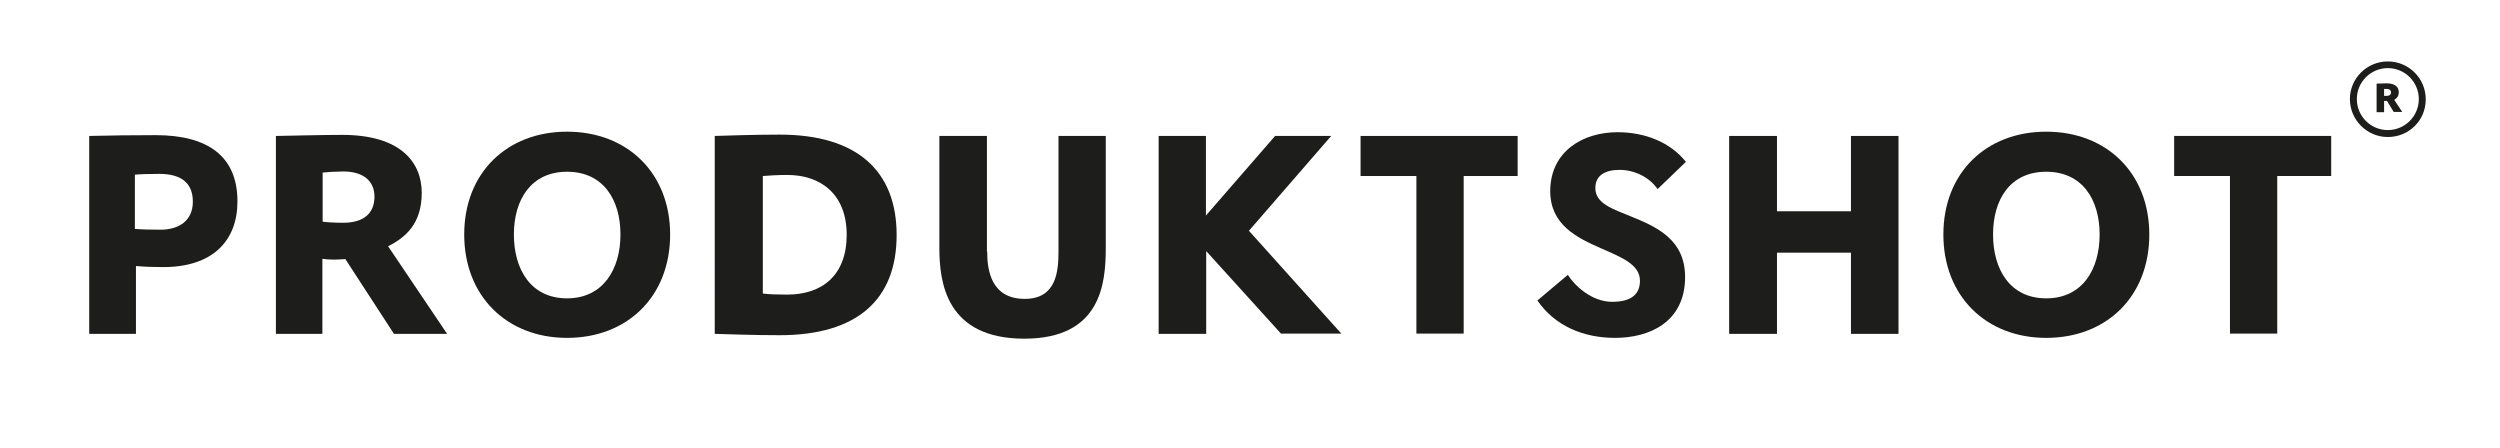<?xml version="1.0" encoding="utf-8"?>
<!-- Generator: Adobe Illustrator 19.1.0, SVG Export Plug-In . SVG Version: 6.00 Build 0)  -->
<svg version="1.1" id="Ebene_1" xmlns="http://www.w3.org/2000/svg" xmlns:xlink="http://www.w3.org/1999/xlink" x="0px" y="0px"
	 viewBox="0 0 936 167.7" style="enable-background:new 0 0 936 167.7;" xml:space="preserve">
<style type="text/css">
	.st0{fill:#1D1D1B;}
</style>
<g>
	<path class="st0" d="M33.4,50.9c8.2-0.2,16-0.3,24.9-0.3c19.4,0,30.6,7.8,30.6,24.8c0,14.7-9.2,24.6-27.8,24.6
		c-3.4,0-6.8-0.1-10.2-0.4V125H33.4V50.9z M50.5,85.7c2,0.2,6.1,0.3,9.6,0.3c6.8,0,12.1-3.3,12.1-10.5c0-7.3-4.7-10.4-12.6-10.4
		c-3.5,0-7.3,0.1-9.1,0.3V85.7z"/>
	<path class="st0" d="M103.4,50.9c6.2-0.1,17.4-0.4,24.7-0.4c22.2,0,29.8,10.5,29.8,21.7c0,11.5-6,16.7-12.6,20l22.1,32.8h-19.9
		l-18.2-28c-1.5,0.1-2.9,0.2-4.4,0.2c-1.5,0-2.9-0.1-4.2-0.3V125h-17.4V50.9z M120.8,83c1.3,0.2,4.4,0.4,7.7,0.4
		c7.4,0,11.7-3.3,11.7-9.8c0-5.9-4.3-9.4-11.6-9.4c-2.3,0-6.1,0.2-7.8,0.4V83z"/>
	<path class="st0" d="M250.9,87.8c0,23.2-16,38.7-38.6,38.7c-22.5,0-38.5-15.6-38.5-38.7c0-23.1,16-38.5,38.5-38.5
		C234.9,49.3,250.9,64.8,250.9,87.8z M192.4,87.8c0,13,6.3,23.9,19.9,23.9c13.5,0,20-10.9,20-23.9c0-13-6.4-23.5-20-23.5
		C198.8,64.3,192.4,74.8,192.4,87.8z"/>
	<path class="st0" d="M291.9,125.5c-10.1,0-20-0.4-24.3-0.5V50.9c4-0.1,14.1-0.5,24.3-0.5c28.9,0,43.8,13.5,43.8,37.6
		C335.7,112.2,320.9,125.5,291.9,125.5z M294.7,65.5c-3.1,0-6.9,0.2-9.1,0.4v44c2,0.3,5.9,0.4,9.1,0.4c13,0,22.3-7.1,22.3-22.4
		C317,72.8,307.4,65.5,294.7,65.5z"/>
	<path class="st0" d="M369.6,94.2c0,7.4,1.7,17.7,14.1,17.7c11.8,0,12.6-10.3,12.6-17.7V50.9H414v41.9c0,13.2-1.7,34-30.5,34
		c-29.3,0-31.8-21.1-31.8-34V50.9h17.8V94.2z"/>
	<path class="st0" d="M451.5,50.9v29.8l25.9-29.8h21l-30.8,35.5l34.6,38.5h-22.6l-28-30.9V125h-17.8V50.9H451.5z"/>
	<path class="st0" d="M568.2,50.9v15h-20.2v59h-17.7v-59h-20.9v-15H568.2z"/>
	<path class="st0" d="M605.6,49.5c10.5,0,19.9,3.9,25.6,11.1l-10.6,10.2c-2.9-4.3-8.5-7.2-14.2-7.2c-5.5,0-9.1,2.1-9.1,6.8
		c0,5.8,6.4,7.8,13.5,10.7c9.3,3.8,20.1,8.5,20.1,22.6c0,17-13.5,22.8-26.2,22.8c-11.7,0-22.4-4.3-29.1-14l11.4-9.6
		c2.5,4,8.9,10.1,16.6,10.1c7.6,0,10.4-3.2,10.4-7.9c0-6.1-7-8.8-14.5-12.1c-9.1-4-19.1-8.8-19.1-21.5
		C580.5,56.5,592.8,49.5,605.6,49.5z"/>
	<path class="st0" d="M710.8,50.9V125h-17.8V94.6h-27.7V125h-17.9V50.9h17.9v28.2h27.7V50.9H710.8z"/>
	<path class="st0" d="M804.7,87.8c0,23.2-16,38.7-38.6,38.7c-22.5,0-38.5-15.6-38.5-38.7c0-23.1,16-38.5,38.5-38.5
		C788.7,49.3,804.7,64.8,804.7,87.8z M746.2,87.8c0,13,6.3,23.9,19.9,23.9s20-10.9,20-23.9c0-13-6.4-23.5-20-23.5
		S746.2,74.8,746.2,87.8z"/>
	<path class="st0" d="M872.8,50.9v15h-20.2v59h-17.7v-59H814v-15H872.8z"/>
</g>
<g>
	<path class="st0" d="M889.8,31.3c0.8,0,2.5-0.1,3.7-0.1c3.4,0,4.6,1.5,4.6,3.3c0,1.5-0.7,2.3-1.7,2.9l3,4.5h-3.2l-2.5-4.1
		c-0.2,0-0.4,0-0.6,0c-0.2,0-0.4,0-0.5,0V42h-2.8V31.3z M892.6,35.9c0.2,0,0.6,0,1,0c0.9,0,1.6-0.4,1.6-1.3c0-0.9-0.7-1.3-1.6-1.3
		c-0.3,0-0.8,0-1,0V35.9z"/>
</g>
<g>
	<path class="st0" d="M894,51.3c-7.8,0-14.2-6.4-14.2-14.2S886.2,23,894,23s14.2,6.3,14.2,14.2S901.9,51.3,894,51.3z M894,25.5
		c-6.4,0-11.6,5.2-11.6,11.6c0,6.4,5.2,11.6,11.6,11.6s11.6-5.2,11.6-11.6C905.6,30.7,900.4,25.5,894,25.5z"/>
</g>
</svg>
